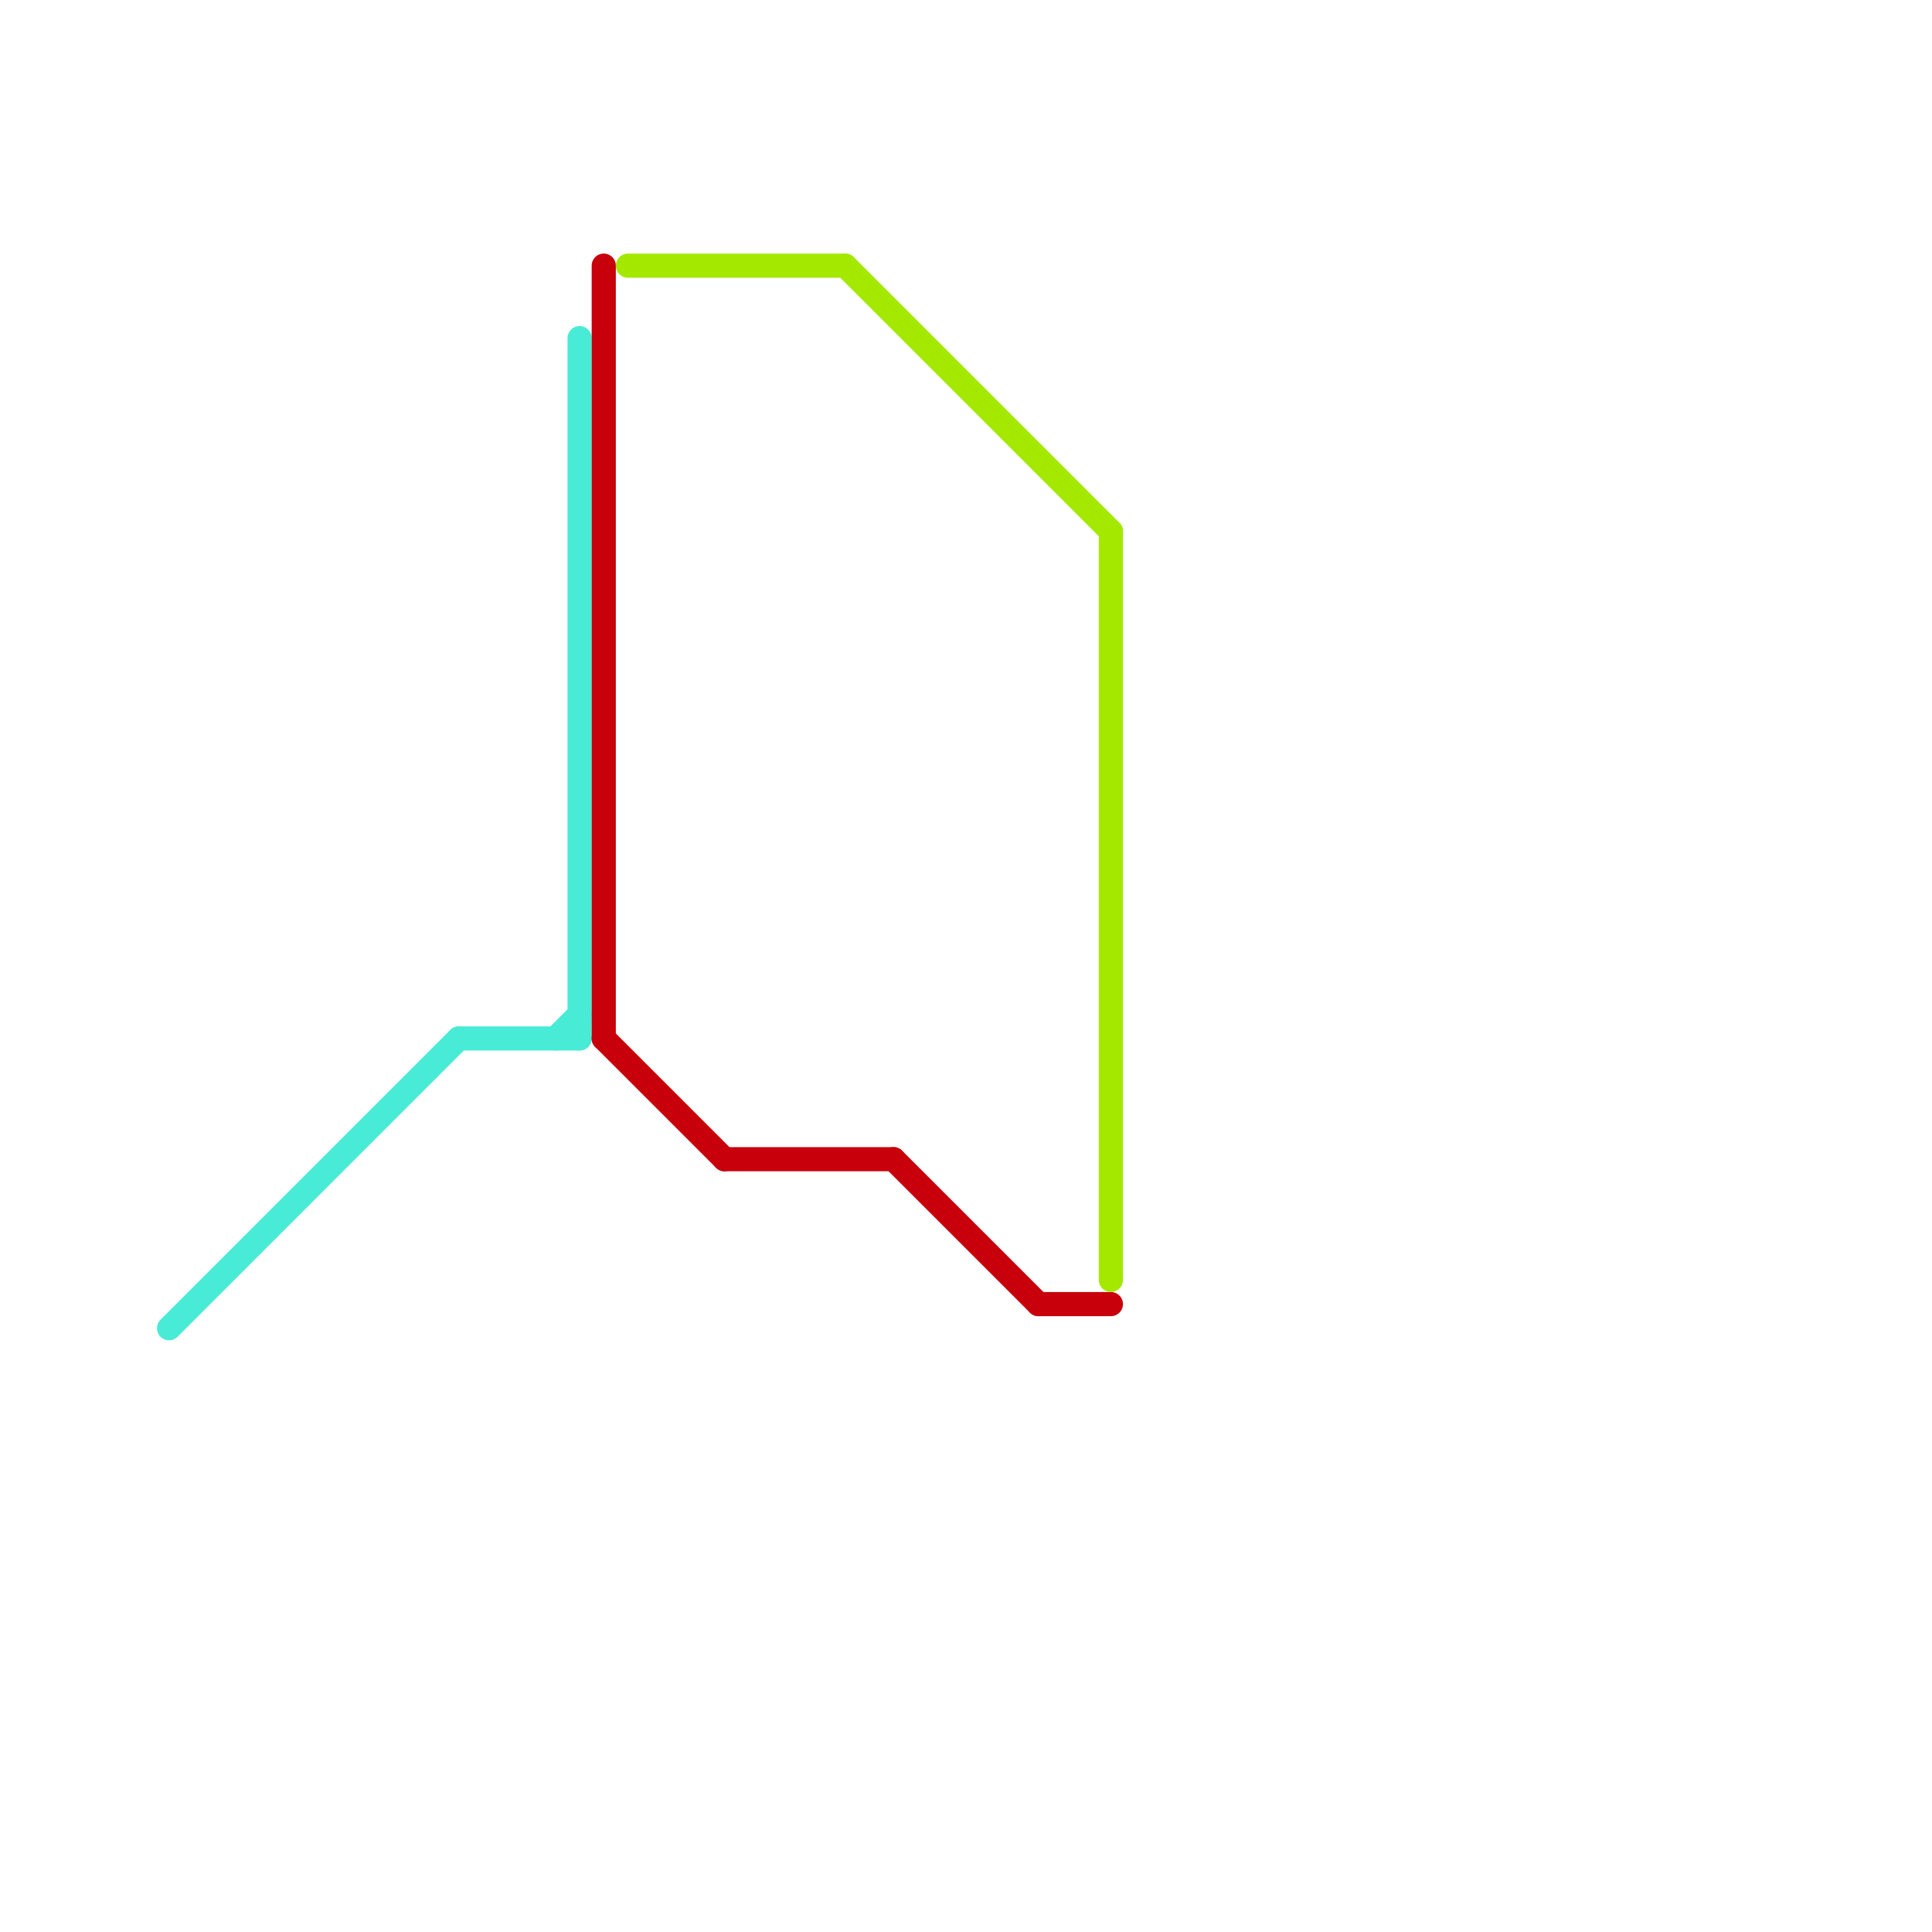 
<svg version="1.1" xmlns="http://www.w3.org/2000/svg" viewBox="0 0 80 80">
<style>text { font: 1px Helvetica; font-weight: 600; white-space: pre; dominant-baseline: central; } line { stroke-width: 1; fill: none; stroke-linecap: round; stroke-linejoin: round; } .c0 { stroke: #48ebd5 } .c1 { stroke: #c7000c } .c2 { stroke: #a4e800 }</style><defs><g id="wm-xf"><circle r="1.2" fill="#000"/><circle r="0.9" fill="#fff"/><circle r="0.6" fill="#000"/><circle r="0.3" fill="#fff"/></g><g id="wm"><circle r="0.6" fill="#000"/><circle r="0.3" fill="#fff"/></g></defs><line class="c0" x1="23" y1="43" x2="24" y2="42"/><line class="c0" x1="19" y1="43" x2="24" y2="43"/><line class="c0" x1="24" y1="14" x2="24" y2="43"/><line class="c0" x1="7" y1="55" x2="19" y2="43"/><line class="c1" x1="25" y1="43" x2="30" y2="48"/><line class="c1" x1="43" y1="54" x2="46" y2="54"/><line class="c1" x1="30" y1="48" x2="37" y2="48"/><line class="c1" x1="25" y1="11" x2="25" y2="43"/><line class="c1" x1="37" y1="48" x2="43" y2="54"/><line class="c2" x1="35" y1="11" x2="46" y2="22"/><line class="c2" x1="46" y1="22" x2="46" y2="53"/><line class="c2" x1="26" y1="11" x2="35" y2="11"/>
</svg>
